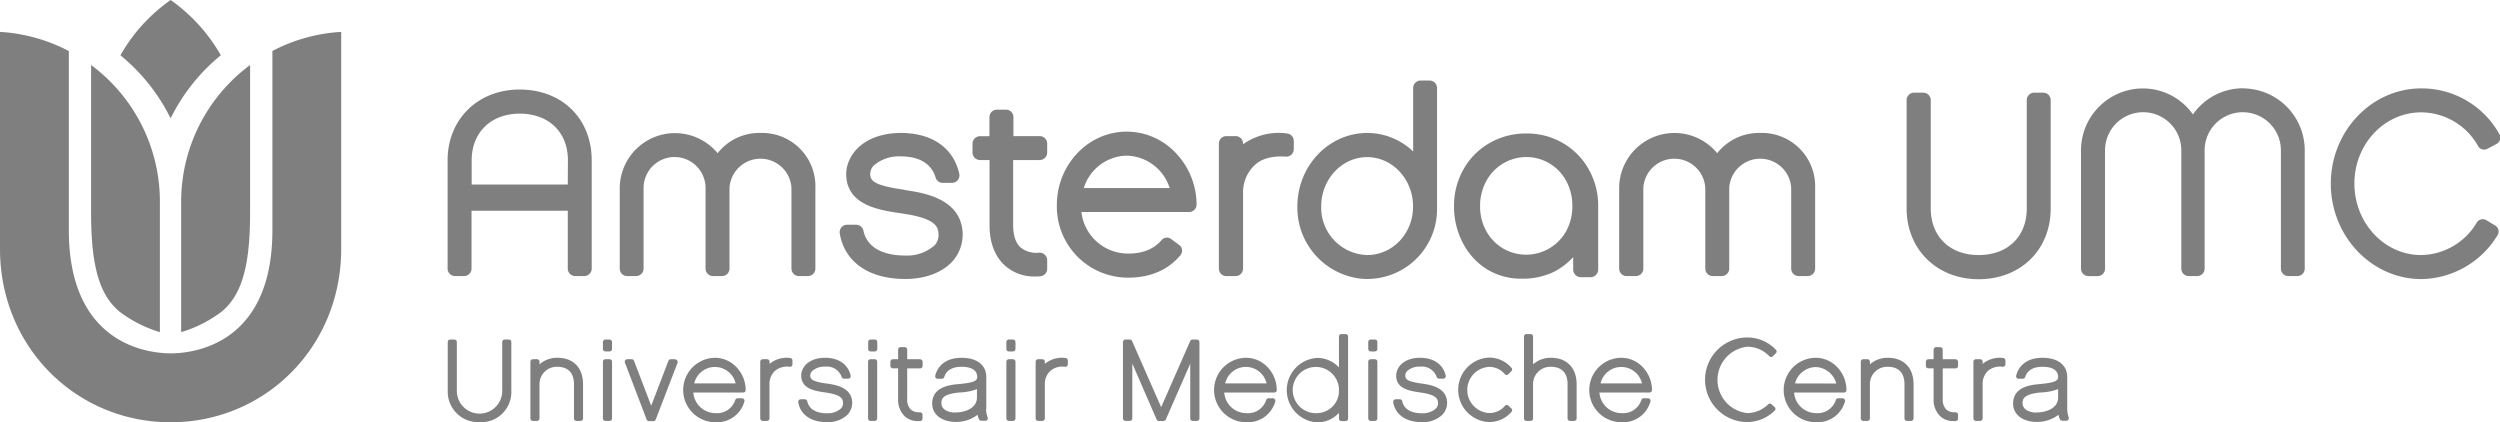 <svg xmlns="http://www.w3.org/2000/svg" viewBox="0 0 524.41 88.59">
  <path fill="black" fill-opacity="0.5" d="M109 18.78c-8.75 0-15.11 6.24-15.11 14.85v22.71a1.57 1.57 0 001.57 1.57h1.88a1.57 1.57 0 001.57-1.57V44.21h20.19v12.13a1.57 1.57 0 001.57 1.57h1.88a1.57 1.57 0 001.57-1.57V33.63c0-8.75-6.22-14.85-15.12-14.85m10.1 19.93H98.94v-5.08c0-5.85 4.06-9.79 10.09-9.79s10.1 3.85 10.1 9.79zm40.43-10.82a11.09 11.09 0 00-9 4.25 11.59 11.59 0 00-20.53 7.3v16.9a1.56 1.56 0 001.56 1.57h1.94a1.57 1.57 0 001.5-1.57v-16.9a6.5 6.5 0 0113 0v16.9a1.57 1.57 0 001.57 1.57h1.88a1.57 1.57 0 001.57-1.57v-16.9a6.51 6.51 0 0113 0v16.9a1.57 1.57 0 001.57 1.57h1.88a1.57 1.57 0 001.57-1.57v-16.9a11.17 11.17 0 00-11.55-11.55m30.3 11.93c-6.1-.86-7.23-1.77-7.25-3.26a2.58 2.58 0 01.83-1.92 8.08 8.08 0 015.63-1.83c2.7 0 6.14.77 7.26 4.44a1.57 1.57 0 001.5 1.11h1.94a1.57 1.57 0 001.52-1.93C200 31 195.48 27.89 189 27.89c-7.55 0-11.5 4.37-11.5 8.73.13 6.47 6.94 7.46 11.59 8.14 7.07 1 7.72 2.72 7.77 4.32a3.07 3.07 0 01-.84 2.4 8.74 8.74 0 01-6.2 2.12c-2.83 0-7.72-.68-8.71-5.23a1.55 1.55 0 00-1.53-1.23h-1.88a1.58 1.58 0 00-1.2.55 1.61 1.61 0 00-.35 1.27c1 6 6.1 9.56 13.72 9.56 4.09 0 7.56-1.25 9.78-3.54a8.49 8.49 0 002.28-6.11c-.35-7.26-8.27-8.44-12.09-9m28.25-6.3a1.57 1.57 0 001.57-1.57v-1.88a1.57 1.57 0 00-1.57-1.57h-5.51v-4A1.57 1.57 0 00211 23h-1.88a1.57 1.57 0 00-1.57 1.57v4h-2a1.57 1.57 0 00-1.55 1.55V32a1.57 1.57 0 001.57 1.57h2v13.71c0 3.58 1.1 6.48 3.19 8.39a9.13 9.13 0 006.32 2.33c.38 0 .76 0 1.15-.05a1.58 1.58 0 001.43-1.57v-1.77A1.59 1.59 0 00218 53a5.25 5.25 0 01-4-1.16c-1.22-1.18-1.48-3.15-1.48-4.6V33.57zM270 28a12.81 12.81 0 00-9.25 2.27v-.15a1.57 1.57 0 00-1.57-1.57h-1.94a1.56 1.56 0 00-1.56 1.57v26.22a1.56 1.56 0 001.56 1.57h1.94a1.57 1.57 0 001.57-1.57V40.51a7.77 7.77 0 012.42-5.85c1.46-1.41 3.77-2 6.51-1.81a1.56 1.56 0 001.71-1.56v-1.73A1.57 1.57 0 00270 28m99.21-.11a11.09 11.09 0 00-9 4.25 11.6 11.6 0 00-20.57 7.3v16.9a1.57 1.57 0 001.57 1.57h1.94a1.56 1.56 0 001.56-1.57v-16.9a6.51 6.51 0 0113 0v16.9a1.57 1.57 0 001.57 1.57h1.88a1.57 1.57 0 001.57-1.57v-16.9a6.51 6.51 0 0113 0v16.9a1.56 1.56 0 001.56 1.57h1.89a1.57 1.57 0 001.57-1.57v-16.9a11.17 11.17 0 00-11.55-11.55m59.39-8.45h-1.88a1.56 1.56 0 00-1.57 1.56v22.72c0 5.94-4 9.78-10.09 9.78S405 49.57 405 43.72V21a1.57 1.57 0 00-1.57-1.56h-1.93a1.56 1.56 0 00-1.56 1.56v22.72c0 8.6 6.35 14.85 15.11 14.85s15.11-6.11 15.11-14.85V21a1.56 1.56 0 00-1.57-1.56m41.91-.92A12.8 12.8 0 00460 24a12.86 12.86 0 00-10.48-5.45 13 13 0 00-13 13v24.8a1.57 1.57 0 001.57 1.57H440a1.56 1.56 0 001.56-1.57V31.54a8 8 0 1116 0v24.8a1.57 1.57 0 001.44 1.57h1.89a1.56 1.56 0 001.56-1.57v-24.8a8 8 0 1116 0v24.8a1.57 1.57 0 001.55 1.57h1.89a1.56 1.56 0 001.56-1.57v-24.8a13 13 0 00-13-13m-137.2 16.95a14.72 14.72 0 00-5.43-5.49 14.89 14.89 0 00-7.64-2 15.23 15.23 0 00-7.71 2 14.51 14.51 0 00-5.47 5.49 15.48 15.48 0 00-2 7.75 16.35 16.35 0 001.88 7.76 13.91 13.91 0 005 5.46 13.54 13.54 0 007.16 2h.57a14.36 14.36 0 005-.9l.57-.19a11.2 11.2 0 001.22-.59l.26-.15a14.37 14.37 0 003.34-2.69v2.58a1.63 1.63 0 001.62 1.63h2a1.62 1.62 0 001.62-1.63V43.24a15.3 15.3 0 00-2-7.75m-4.69 12.95a9.61 9.61 0 01-13.32 3.64 9.66 9.66 0 01-3.48-3.64 10.63 10.63 0 01-1.28-5.2 10.74 10.74 0 011.29-5.24 9.53 9.53 0 013.48-3.67A9.48 9.48 0 01328.56 38a10.84 10.84 0 011.26 5.23 10.73 10.73 0 01-1.26 5.2m-28.69-31.54H298a1.57 1.57 0 00-1.57 1.57v13.32a13.92 13.92 0 00-9.63-3.89c-8.08 0-14.66 6.91-14.66 15.42a15 15 0 0013.26 15.14 13 13 0 001.4.07 12.75 12.75 0 001.38-.07 14.64 14.64 0 0013.26-14.4V18.46a1.56 1.56 0 00-1.56-1.57m-22.74 26.42c0-5.71 4.33-10.35 9.64-10.35s9.63 4.64 9.63 10.35-4.32 10.19-9.63 10.19a9.94 9.94 0 01-9.64-10.19m-31.48 6.83a1.46 1.46 0 00-2 .22c-1.62 1.89-3.93 2.83-7 2.83a9.84 9.84 0 01-9.82-8.72h22.6a1.57 1.57 0 001.56-1.55 15.73 15.73 0 00-4.53-11 14.12 14.12 0 00-10.12-4.31c-8.08 0-14.66 6.92-14.66 15.42a14.92 14.92 0 0015 15.21c4.63 0 8.36-1.64 10.92-4.7a1.5 1.5 0 00-.26-2.16zm-9.3-17.49a9.71 9.71 0 019 6.8h-18.02a9.61 9.61 0 019-6.8m285.21 13.54a1.47 1.47 0 00-2 .47 13.78 13.78 0 01-11.68 6.84c-7.72 0-14-6.72-14-15s6.29-14.93 14-14.93a13.74 13.74 0 0111.94 7.07 1.46 1.46 0 002 .55l1.87-1a1.49 1.49 0 00.59-2.07 18.66 18.66 0 00-16.35-9.58c-10.49 0-19 9-19 20s8.54 20 19 20a19 19 0 0016-9.24 1.46 1.46 0 00-.52-2z"/>
  <path fill="black" fill-opacity="0.5" d="M127.82 71.22H127a.53.53 0 00-.53.53v1.45a.52.52 0 00.53.52h.85a.52.52 0 00.53-.52v-1.45a.53.53 0 00-.53-.53m55.64 0h-.85a.53.53 0 00-.53.53v1.45a.52.52 0 00.53.52h.85a.52.52 0 00.53-.52v-1.45a.53.53 0 00-.53-.53m28.99 0h-.85a.53.53 0 00-.53.53v1.45a.52.52 0 00.53.52h.85a.52.52 0 00.53-.52v-1.45a.53.53 0 00-.53-.53m75.91 0h-.85a.53.53 0 00-.53.53v1.45a.52.52 0 00.53.52h.85a.52.52 0 00.53-.52v-1.45a.53.53 0 00-.53-.53m-181.66 0h-.85a.53.53 0 00-.53.53V82a4.76 4.76 0 01-9.52 0V71.75a.53.53 0 00-.53-.53h-.85a.53.53 0 00-.53.53V82a6.39 6.39 0 006.67 6.55 6.32 6.32 0 006.67-6.55V71.75a.53.53 0 00-.53-.53m10.2 3.83a5.51 5.51 0 00-3.76 1.38v-.55a.53.53 0 00-.53-.53h-.86a.52.52 0 00-.52.53v11.88a.52.52 0 00.52.53h.86a.53.53 0 00.53-.53v-7.17a3.61 3.61 0 013.74-3.65c2.25 0 3.49 1.29 3.49 3.65v7.17a.52.52 0 00.52.53h.86a.52.52 0 00.52-.53v-7.17c0-3.42-2-5.54-5.37-5.54m10.89.3H127a.53.53 0 00-.53.53v11.88a.53.53 0 00.53.53h.85a.52.52 0 00.53-.53V75.88a.53.53 0 00-.53-.53m13.78 0h-.93a.54.54 0 00-.49.34l-3.61 9.42-3.6-9.42a.53.53 0 00-.49-.34h-.93a.54.54 0 00-.43.23.53.53 0 00-.06.49L135.64 88a.52.52 0 00.49.34h.93a.52.52 0 00.49-.34l4.57-11.88a.53.53 0 00-.06-.49.54.54 0 00-.43-.23m8.37-.35a6.76 6.76 0 00.14 13.52 5.94 5.94 0 006-4.33.54.54 0 00-.08-.48.52.52 0 00-.42-.22h-.9a.53.53 0 00-.5.35 4 4 0 01-4.14 2.77 4.65 4.65 0 01-4.66-4.32h10.45a.53.53 0 00.53-.52 7 7 0 00-2-4.87 6.26 6.26 0 00-4.46-1.9m-4.34 5.38a4.46 4.46 0 018.69 0zm20.16-5.33a5.55 5.55 0 00-4.35 1.23v-.45a.53.53 0 00-.53-.53h-.9a.53.53 0 00-.53.53v11.88a.53.53 0 00.53.53h.88a.53.53 0 00.53-.53v-7.17a3.69 3.69 0 011.15-2.79 3.88 3.88 0 013.1-.86.55.55 0 00.4-.14.52.52 0 00.17-.39v-.79a.53.53 0 00-.47-.52m7.65 5.36c-2.91-.41-3.43-.86-3.45-1.66a1.37 1.37 0 01.44-1 3.79 3.79 0 012.68-.89 3.27 3.27 0 013.47 2.15.53.53 0 00.5.37h.88a.51.51 0 00.41-.2.52.52 0 00.1-.45c-.56-2.37-2.52-3.73-5.38-3.73-3.3 0-5 1.89-5 3.77.06 2.78 2.93 3.2 5.09 3.51 3 .43 3.65 1.15 3.68 2.13a1.54 1.54 0 01-.43 1.23 4.12 4.12 0 01-2.94 1c-1.34 0-3.65-.33-4.12-2.52a.54.54 0 00-.52-.42h-.85a.54.54 0 00-.52.62c.42 2.62 2.68 4.18 6 4.18a5.92 5.92 0 004.31-1.55 3.65 3.65 0 001-2.64c-.15-3.14-3.51-3.64-5.32-3.91m10.03-5.1h-.85a.53.53 0 00-.53.53v11.88a.52.52 0 00.53.53h.85a.53.53 0 00.53-.53V75.88a.53.53 0 00-.53-.53m9.53 0h-2.7v-2a.53.53 0 00-.53-.53h-.85a.53.53 0 00-.53.53v2h-1.09a.53.53 0 00-.53.53v.85a.53.53 0 00.53.53h1.09v6.4a4.78 4.78 0 001.39 3.66 3.91 3.91 0 002.74 1 4.43 4.43 0 00.51 0 .53.53 0 00.48-.53V87a.52.52 0 00-.17-.38.58.58 0 00-.38-.15 2.53 2.53 0 01-1.93-.58 2.93 2.93 0 01-.73-2.21v-6.4h2.7a.53.53 0 00.53-.53v-.85a.53.53 0 00-.53-.53m13.89 10.46v-6.72c0-2.54-1.95-4.06-5.21-4.06-2.9 0-4.9 1.37-5.5 3.75a.53.53 0 00.1.45.51.51 0 00.41.2h.88a.52.52 0 00.5-.37c.56-1.77 2.27-2.14 3.61-2.14 1.51 0 3.3.37 3.3 2.17 0 .93-1.2 1.2-3.9 1.46-1.66.15-5.54.5-5.54 4.08 0 2.64 2.51 3.85 4.85 3.85a7.3 7.3 0 004.67-1.5 3.78 3.78 0 00.3.95.52.52 0 00.47.3h.88a.54.54 0 00.44-.23.51.51 0 000-.49 6 6 0 01-.31-1.74m-6.5.76s-2.87 0-2.87-2c0-.89.29-1.88 3.74-2.22a11.39 11.39 0 003.72-.71v1.76c0 2.17-2.31 3.14-4.59 3.14m233.29-.69v-6.72c0-2.54-1.95-4.06-5.21-4.06-2.9 0-4.91 1.37-5.5 3.75a.52.52 0 00.09.45.53.53 0 00.42.2h.88a.53.53 0 00.5-.37c.56-1.77 2.27-2.14 3.61-2.14 1.5 0 3.3.37 3.3 2.17 0 .93-1.21 1.2-3.91 1.46-1.65.15-5.53.5-5.53 4.08 0 2.64 2.51 3.85 4.84 3.85a7.31 7.31 0 004.68-1.5 3.78 3.78 0 00.29.95.55.55 0 00.48.3h.88a.52.52 0 00.43-.23.54.54 0 00.06-.49 5.66 5.66 0 01-.31-1.74m-6.51.76s-2.86 0-2.86-2c0-.89.29-1.88 3.74-2.22a11.49 11.49 0 003.72-.71v1.76c0 2.17-2.31 3.14-4.6 3.14M212.48 75.35h-.85a.53.53 0 00-.53.53v11.88a.53.53 0 00.53.53h.85a.53.53 0 00.53-.53V75.88a.53.53 0 00-.53-.53m11.05-.25a5.58 5.58 0 00-4.36 1.23v-.45a.53.53 0 00-.53-.53h-.87a.53.53 0 00-.53.53v11.88a.52.52 0 00.53.53h.87a.53.53 0 00.53-.53v-7.17a3.7 3.7 0 011.16-2.79 3.86 3.86 0 013.09-.86.53.53 0 00.4-.14.52.52 0 00.17-.39v-.79a.53.53 0 00-.46-.52m27.54-3.88h-.92a.53.53 0 00-.49.32l-6.09 13.87-6.1-13.87a.51.51 0 00-.48-.32h-.9a.53.53 0 00-.53.53v16a.53.53 0 00.53.53h.91a.52.52 0 00.52-.53V76.26l5.1 11.74a.54.54 0 00.49.31h.94a.54.54 0 00.49-.31l5.13-11.71v11.47a.52.52 0 00.52.53h.88a.53.53 0 00.53-.53v-16a.53.53 0 00-.53-.53m10.29 3.82a6.76 6.76 0 00.14 13.52 5.94 5.94 0 006-4.33.54.54 0 00-.07-.48.53.53 0 00-.43-.22h-.9a.52.52 0 00-.49.35 4 4 0 01-4.15 2.77 4.65 4.65 0 01-4.66-4.32h10.5a.52.52 0 00.52-.52 6.94 6.94 0 00-2-4.87 6.2 6.2 0 00-4.46-1.9M257 80.43a4.45 4.45 0 018.68 0zm83.06-5.38a6.76 6.76 0 00.14 13.52 5.94 5.94 0 006-4.33.54.54 0 00-.08-.48.53.53 0 00-.43-.22h-.89a.53.53 0 00-.5.35 4 4 0 01-4.14 2.77 4.65 4.65 0 01-4.66-4.32H346a.53.53 0 00.53-.52 7 7 0 00-2-4.87 6.18 6.18 0 00-4.45-1.9m-4.34 5.38a4.46 4.46 0 018.69 0zm-53.49-10.36h-.85a.52.52 0 00-.53.52v6.49a6.17 6.17 0 00-4.55-2 6.77 6.77 0 000 13.52 6.17 6.17 0 004.55-2v1.2a.53.53 0 00.53.53h.85a.53.53 0 00.53-.53V70.59a.52.52 0 00-.53-.52m-5.93 16.59a4.85 4.85 0 114.55-4.8 4.68 4.68 0 01-4.55 4.8m12.07-11.31h-.85a.53.53 0 00-.53.53v11.88a.52.52 0 00.53.53h.85a.53.53 0 00.53-.53V75.88a.53.53 0 00-.53-.53m9.84 5.11c-2.92-.41-3.44-.86-3.45-1.66a1.36 1.36 0 01.43-1 3.8 3.8 0 012.69-.89 3.27 3.27 0 013.46 2.15.54.54 0 00.51.37h.87a.52.52 0 00.42-.2.56.56 0 00.1-.45c-.56-2.37-2.53-3.73-5.39-3.73-3.3 0-5 1.89-5 3.77 0 2.78 2.93 3.2 5.09 3.51 3 .43 3.65 1.15 3.68 2.13a1.61 1.61 0 01-.43 1.23 4.16 4.16 0 01-2.95 1c-1.33 0-3.65-.33-4.12-2.52a.53.53 0 00-.51-.42h-.86a.53.53 0 00-.4.19.55.55 0 00-.12.43c.42 2.62 2.68 4.18 6 4.18a5.9 5.9 0 004.3-1.55 3.65 3.65 0 001-2.64c-.15-3.14-3.51-3.64-5.32-3.91m27.12-5.4a5.55 5.55 0 00-3.77 1.38v-5.84a.52.52 0 00-.52-.52h-.86a.52.52 0 00-.52.52v17.17a.52.52 0 00.52.53h.86a.52.52 0 00.52-.53v-7.17a3.62 3.62 0 013.75-3.65c2.25 0 3.49 1.29 3.49 3.65v7.17a.52.52 0 00.52.53h.86a.52.52 0 00.52-.53v-7.17c0-3.42-2.05-5.54-5.37-5.54m55.48 0a6.76 6.76 0 00.17 13.52 5.94 5.94 0 006-4.33.54.54 0 00-.07-.48.53.53 0 00-.43-.22h-.9a.54.54 0 00-.5.35 4 4 0 01-4.1 2.77 4.65 4.65 0 01-4.66-4.32h10.45a.52.52 0 00.53-.52 6.94 6.94 0 00-2-4.87 6.22 6.22 0 00-4.46-1.9m-4.33 5.38a4.55 4.55 0 014.3-3.43 4.6 4.6 0 014.35 3.45zM396 75.05a5.51 5.51 0 00-3.76 1.38v-.55a.53.53 0 00-.53-.53h-.85a.53.53 0 00-.53.53v11.88a.52.52 0 00.53.53h.85a.53.53 0 00.53-.53v-7.17a3.62 3.62 0 013.76-3.65c2.25 0 3.49 1.29 3.49 3.65v7.17a.52.52 0 00.52.53h.86a.53.53 0 00.53-.53v-7.17c0-3.42-2.06-5.54-5.38-5.54m14.17.3h-2.68v-2a.53.53 0 00-.53-.53h-.85a.53.53 0 00-.53.53v2h-1.09a.53.53 0 00-.53.53v.85a.53.53 0 00.53.53h1.09v6.4a4.78 4.78 0 001.4 3.66 3.91 3.91 0 002.74 1 4.35 4.35 0 00.51 0 .53.53 0 00.48-.53V87a.55.55 0 00-.16-.38.61.61 0 00-.39-.15 2.51 2.51 0 01-1.93-.58 2.93 2.93 0 01-.73-2.21v-6.4h2.68a.53.53 0 00.53-.53v-.85a.53.53 0 00-.53-.53m10.04-.27a5.57 5.57 0 00-4.35 1.23v-.45a.53.53 0 00-.53-.53h-.88a.53.53 0 00-.53.53v11.88a.53.53 0 00.53.53h.88a.53.53 0 00.53-.53v-7.17A3.69 3.69 0 01417 77.8a3.88 3.88 0 013.1-.86.55.55 0 00.4-.14.52.52 0 00.17-.39v-.79a.53.53 0 00-.47-.52m-48.59 9.71a.5.5 0 00-.71 0 6.29 6.29 0 01-4.38 1.84 7 7 0 010-13.92 6.33 6.33 0 014.63 2 .5.5 0 00.73 0l.65-.65a.49.49 0 000-.69 8.21 8.21 0 00-6-2.6 8.87 8.87 0 000 17.74 8.24 8.24 0 005.75-2.41.49.49 0 000-.7zm-55.19.3a.49.49 0 00-.72 0 4.25 4.25 0 01-3.38 1.53 4.85 4.85 0 010-9.68 4.24 4.24 0 013.35 1.54.49.49 0 00.72 0l.67-.67a.49.49 0 000-.66 6.15 6.15 0 00-4.78-2.16 6.77 6.77 0 000 13.52 6.15 6.15 0 004.79-2.15.51.51 0 000-.67z"/>
  <path d="M19.11 13.64v31.11c0 11.93 2.08 17.4 6 20.65a26.76 26.76 0 008.43 4.27V41.89a35.66 35.66 0 00-14.43-28.25m33.35 0v31.11c0 11.93-2.08 17.4-6 20.65A26.82 26.82 0 0138 69.67V41.89a35.68 35.68 0 0114.46-28.25" fill="black" fill-opacity="0.5"/>
  <path fill="black" fill-opacity="0.5" d="M35.79 88.58c19.73 0 35.78-15.7 35.78-36.37V6.69a35.51 35.51 0 00-14.43 4V48.3c0 25-18 25.82-21.35 25.82s-21.35-.9-21.35-25.82V10.71A35.55 35.55 0 000 6.69v45.52c0 20.67 16.06 36.37 35.79 36.37"/>
  <path fill="black" fill-opacity="0.5" d="M35.79 24.82a39.93 39.93 0 0110.53-13.23A35.87 35.87 0 0035.79 0a35.76 35.76 0 00-10.53 11.59 40.18 40.18 0 0110.53 13.23"/>
</svg>
